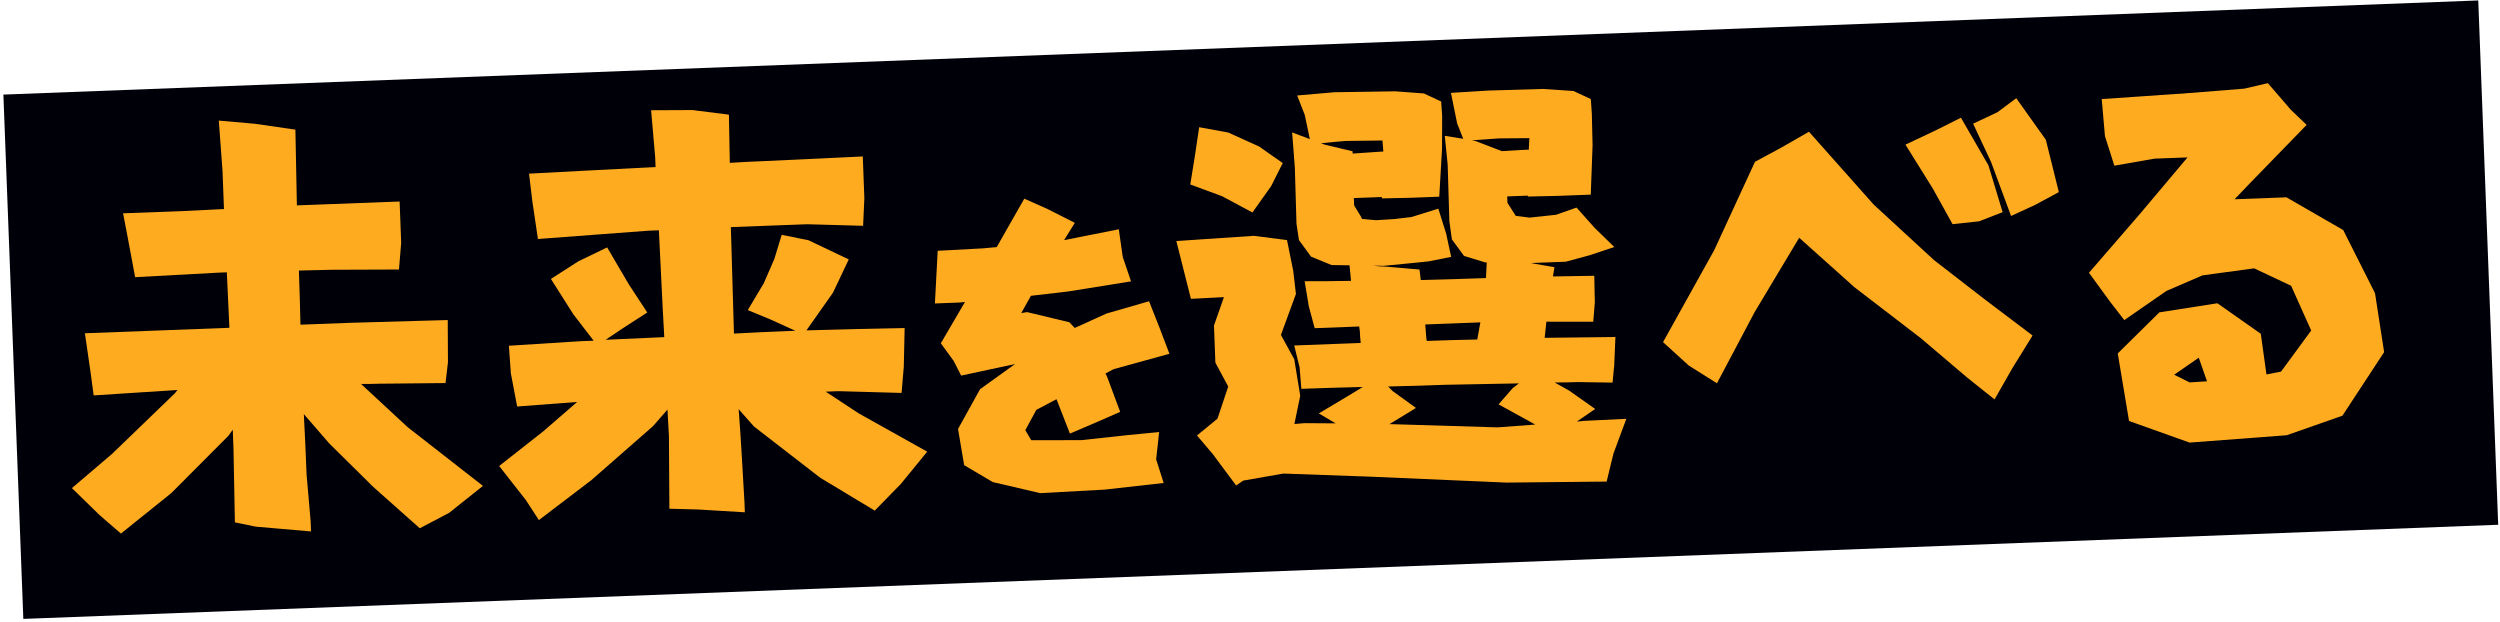 <?xml version="1.0" encoding="utf-8"?>
<!-- Generator: Adobe Illustrator 15.1.0, SVG Export Plug-In  -->
<!DOCTYPE svg PUBLIC "-//W3C//DTD SVG 1.1//EN" "http://www.w3.org/Graphics/SVG/1.1/DTD/svg11.dtd">
<svg version="1.1"
	 xmlns="http://www.w3.org/2000/svg" xmlns:xlink="http://www.w3.org/1999/xlink" xmlns:a="http://ns.adobe.com/AdobeSVGViewerExtensions/3.0/"
	 x="0px" y="0px" width="563px" height="140px" viewBox="-0.761 -0.247 563 140" enable-background="new -0.761 -0.247 563 140"
	 xml:space="preserve">
<defs>
</defs>
<rect x="2.031" y="10.487" transform="matrix(0.999 -0.038 0.038 0.999 -2.426 10.655)" fill="#000008" width="557.897" height="118.193"/>
<path fill="#FFAB1F" d="M48.513,26.91l8.2,0.726l9.049,1.313l0.334,17.056c1.376-0.052,2.753-0.104,4.132-0.156l19.006-0.718
	l0.351,9.297l-0.497,6.019l-15.204,0.058l-7.338,0.174c0.154,4.063,0.271,8.127,0.357,12.192c3.719-0.141,7.438-0.28,11.156-0.421
	l22.01-0.624l0.049,9.515l-0.547,4.676L84.68,86.163c-1.378,0.052-2.757,0.07-4.136,0.053l10.506,9.74l16.946,13.222l-7.632,6.082
	l-6.594,3.455l-10.49-9.327l-9.886-9.766l-5.732-6.61c0.24,4.544,0.447,9.087,0.619,13.632l0.915,10.518l0.085,2.271l-12.454-1.08
	l-4.692-0.962l-0.314-16.539c-0.054-1.446-0.109-2.893-0.164-4.339l-0.983,1.382l-12.857,12.899l-11.345,9.118l-4.812-4.163
	l-6.229-6.076l9.02-7.684l14.173-13.673l0.592-0.746l-18.883,1.23l-0.72-5.353l-1.257-8.642l15.701-0.593l16.837-0.637l-0.023-0.62
	L50.32,61.082c-0.62,0.023-1.206,0.046-1.756,0.066l-18.892,1.024l-1.556-8.32l-1.16-6.061l13.945-0.526l8.776-0.436
	c-0.107-2.822-0.213-5.646-0.32-8.47L48.513,26.91z"/>
<path fill="#FFAB1F" d="M175.274,52.64l6.045,1.219l9.059,4.313l-3.545,7.479l-5.989,8.502c7.37-0.209,14.743-0.384,22.118-0.524
	l-0.189,8.695l-0.501,5.916l-14.187-0.396l-2.893,0.109l7.426,4.892l15.429,8.624l-5.933,7.258l-5.876,6.015l-12.279-7.397
	l-14.918-11.54l-3.457-3.903c0.272,3.577,0.511,7.154,0.716,10.73l0.592,10.219l0.086,2.272l-10.575-0.635l-6.42-0.172l-0.101-16.34
	l-0.329-5.987l-3.272,3.744l-13.819,12.107l-11.865,9.034l-2.964-4.542l-5.978-7.638l9.945-7.822l7.613-6.599l-13.512,1.027
	l-1.421-7.497l-0.44-6.19l16.202-1.026c0.963-0.036,1.927-0.072,2.893-0.109l-4.569-5.93l-5.06-7.98l6.161-3.958l6.502-3.141
	l4.865,8.298l4.17,6.36l-4.948,3.187l-4.439,2.961l13.218-0.603l-0.33-5.988c-0.298-6.057-0.595-12.079-0.889-18.069
	c-0.759,0.029-1.55,0.059-2.376,0.09l-24.859,1.87l-1.25-8.435l-0.755-6.282l13.731-0.727l14.763-0.764
	c-0.026-0.688-0.053-1.411-0.082-2.169l-0.918-10.62l9.309-0.04l8.211,1.034c0.069,3.653,0.136,7.271,0.203,10.854
	c2.684-0.169,5.332-0.305,7.95-0.404l21.994-1.037l0.355,9.399l-0.282,6.218l-12.634-0.351l-17.147,0.647
	c0.232,7.992,0.465,15.982,0.699,23.974c4.06-0.221,8.121-0.41,12.185-0.563c0.55-0.021,1.101-0.042,1.653-0.063l-5.684-2.579
	l-5.044-2.086l3.6-6.031l2.38-5.469L175.274,52.64z"/>
<path fill="#FFAB1F" d="M229.909,44.494l5.303,2.364l6.075,3.081l-2.418,3.897l12.32-2.451l0.899,6.256l1.861,5.476l-14.147,2.271
	l-8.404,0.979l-2.17,3.89l1.316-0.216l9.521,2.288l1.207,1.278l7.16-3.249l9.577-2.762l2.288,5.789l2.297,6.038l-12.531,3.452
	l-1.866,0.98l0.358,0.731l2.947,7.916l-5.373,2.354l-5.945,2.542l-3.023-7.747l-4.543,2.405l-2.476,4.563l1.327,2.267l11.254-0.012
	l10.549-1.143l7.009-0.678l-0.678,6.148l1.691,5.316l-13.268,1.494l-14.535,0.797l-10.687-2.493l-6.434-3.812l-1.383-8.141
	l4.958-8.96l7.896-5.677l-12.149,2.609l-1.698-3.328l-2.88-3.946l5.441-9.31l-1.236,0.13l-5.537,0.21l0.386-7.297l0.241-4.562
	l10.158-0.549l3.134-0.284L229.909,44.494z"/>
<path fill="#FFAB1F" d="M290.694,77.555l10.33-0.391c1.584-0.06,3.133-0.118,4.648-0.176c-0.104-0.891-0.17-1.785-0.203-2.682
	l-0.143-1.028c-3.307,0.125-6.646,0.251-10.02,0.379l-1.324-4.915l-0.938-5.654c3.447,0.009,6.93-0.02,10.443-0.085
	c-0.113-1.168-0.227-2.335-0.338-3.504l-4.037-0.055l-4.623-1.894l-2.727-3.726l-0.555-3.702l-0.371-12.606l-0.611-7.942
	l3.988,1.505l-1.137-5.439l-1.717-4.384l8.352-0.729l13.75-0.209l6.432,0.481l3.896,1.817l0.227,3.303l-0.031,7.346l-0.627,10.782
	l-1.344,0.051l-5.268,0.199l-6.305,0.135l-0.012-0.311l-3.719,0.14c-0.896,0.034-1.756,0.066-2.584,0.098
	c0.021,0.553,0.043,1.103,0.063,1.653l1.545,2.527l0.225,0.509l3.115,0.296l4.23-0.263l3.811-0.454l6.033-1.883l1.764,5.623
	l1.129,5.232l-5.133,1.021l-3.195,0.328l-6.906,0.675c-0.76-0.04-1.518-0.047-2.275-0.019c0.969,0.103,1.936,0.17,2.904,0.202
	l7.473,0.647l0.295,2.368c4.893-0.115,9.783-0.266,14.674-0.45l0.176-3.523c-0.068,0.002-0.172,0.006-0.309,0.012l-4.814-1.475
	l-2.727-3.724l-0.57-4.116l-0.377-12.71l-0.658-6.492l4.164,0.67c-0.459-1.154-0.916-2.309-1.373-3.465l-1.398-6.878l8.359-0.522
	l12.4-0.365l6.846,0.466l3.895,1.818l0.229,3.302l0.166,7.131l-0.408,11.084l-1.344,0.051l-6.096,0.23l-6.717,0.15l-0.008-0.207
	l-1.963,0.074l-2.686,0.102l0.055,1.446l1.539,2.424l0.33,0.505l3.119,0.4l5.975-0.64l4.594-1.622l4.105,4.604l4.402,4.28
	l-5.619,1.868l-5.324,1.442l-7.953,0.3c0.205-0.008,0.379,0.021,0.52,0.084l4.895,0.849c-0.113,0.696-0.225,1.39-0.336,2.082
	l9.305-0.144l0.123,5.995l-0.352,4.357l-10.553-0.015l-0.385,3.531l0.004,0.104l15.924-0.188l-0.273,6.424l-0.373,3.841
	l-7.867-0.115c-1.721,0.064-3.445,0.096-5.168,0.091l3.277,1.842l5.844,4.124l-4.133,2.846l1.648-0.166l9.5-0.462l-2.91,7.868
	l-1.521,6.265l-22.543,0.23l-30.566-1.329l-19.682-0.705l-9.043,1.583l-1.613,1.097l-5.232-7.044l-3.572-4.211l4.616-3.793
	l2.417-7.229l-2.893-5.373l-0.316-8.367l2.241-6.395l-7.434,0.384l-1.704-6.765l-1.581-6.25l17.438-1.176l7.484,0.959l1.396,6.88
	l0.613,5.252l-3.375,9.229l3,5.473l1.344,8.226l-1.311,6.358l2.268-0.188l7.037,0.045l-3.809-2.235l7.383-4.417l2.529-1.544
	c-4.617,0.107-9.232,0.245-13.846,0.42l-0.391-4.847L290.694,77.555z M269.288,28.4l6.563,1.2l6.945,3.15l5.313,3.729l-2.598,5.167
	l-4.223,5.953l-6.863-3.672l-7.132-2.627l1.005-6.245L269.288,28.4z M303.856,34.335l3.404-0.232l3.508-0.235l-0.197-2.476
	l-8.271,0.105c-1.857,0.14-3.711,0.313-5.566,0.521c0.279,0.129,0.525,0.223,0.734,0.283l6.369,1.518L303.856,34.335z
	 M311.837,86.791c0.355,0.332,0.68,0.663,0.969,0.997l5.316,3.834l-5.965,3.64l24.336,0.735l8.459-0.63l-0.318-0.195l-7.922-4.355
	l3.172-3.637c0.469-0.362,0.938-0.725,1.408-1.088l-16.438,0.311C320.517,86.566,316.177,86.696,311.837,86.791z M332.601,72.353
	l-12.396,0.468l0.201,2.578c0.016,0.413,0.064,0.791,0.146,1.132c3.787-0.143,7.576-0.25,11.367-0.325l0.598-3.332
	C332.579,72.732,332.608,72.559,332.601,72.353z M337.454,33.791l4.439-0.271c0.549-0.021,1.1-0.041,1.652-0.063
	c-0.004-0.068-0.008-0.172-0.012-0.311l0.119-2.28l-6.824,0.052l-6.088,0.437c0.277,0.06,0.557,0.118,0.836,0.176L337.454,33.791z"
	/>
<path fill="#FFAB1F" d="M373.755,76.798l11.527-20.712l9.178-19.897l5.779-3.114l6.379-3.654l14.586,16.414l13.609,12.52
	l11.082,8.581l11.076,8.375l-4.582,7.414l-3.979,6.978l-6.186-4.938l-10.367-8.814l-15.021-11.537l-12.42-11.116l-10.023,16.724
	l-8.496,16.043l-6.357-4L373.755,76.798z M428.349,32.323l6.91-3.261l5.584-2.798l6.199,10.731l3.189,10.535l-5.301,2.061
	l-5.975,0.64l-4.441-8.004L428.349,32.323z M443.583,27.609l5.488-2.586l4.227-3.16l6.664,9.369l2.928,11.786l-5.375,2.893
	l-5.389,2.479l-4.492-12.14L443.583,27.609z"/>
<path fill="#FFAB1F" d="M472.546,22.068l19.811-1.369l12.271-0.981l5.334-1.235l5.191,6.011l3.541,3.383l-12.943,13.316
	l-3.285,3.434l11.674-0.44l12.795,7.379l7.158,14.212l2.051,13.267l-9.389,14.319l-12.559,4.405l-21.867,1.654l-13.631-4.864
	l-2.541-15.214l9.375-9.252l13.061-2.044l9.777,6.871l1.275,9.16l3.287-0.642l6.787-9.257l-4.518-10.07l-8.32-3.927l-11.631,1.577
	l-8.143,3.514l-9.475,6.564l-3.264-4.221l-4.691-6.443l11.301-13.048L491.87,35.2l-7.438,0.28l-9.043,1.583l-2.113-6.645
	L472.546,22.068z M496.257,85.619l-1.855-5.31l-5.545,3.83l3.479,1.73L496.257,85.619z"/>
</svg>
